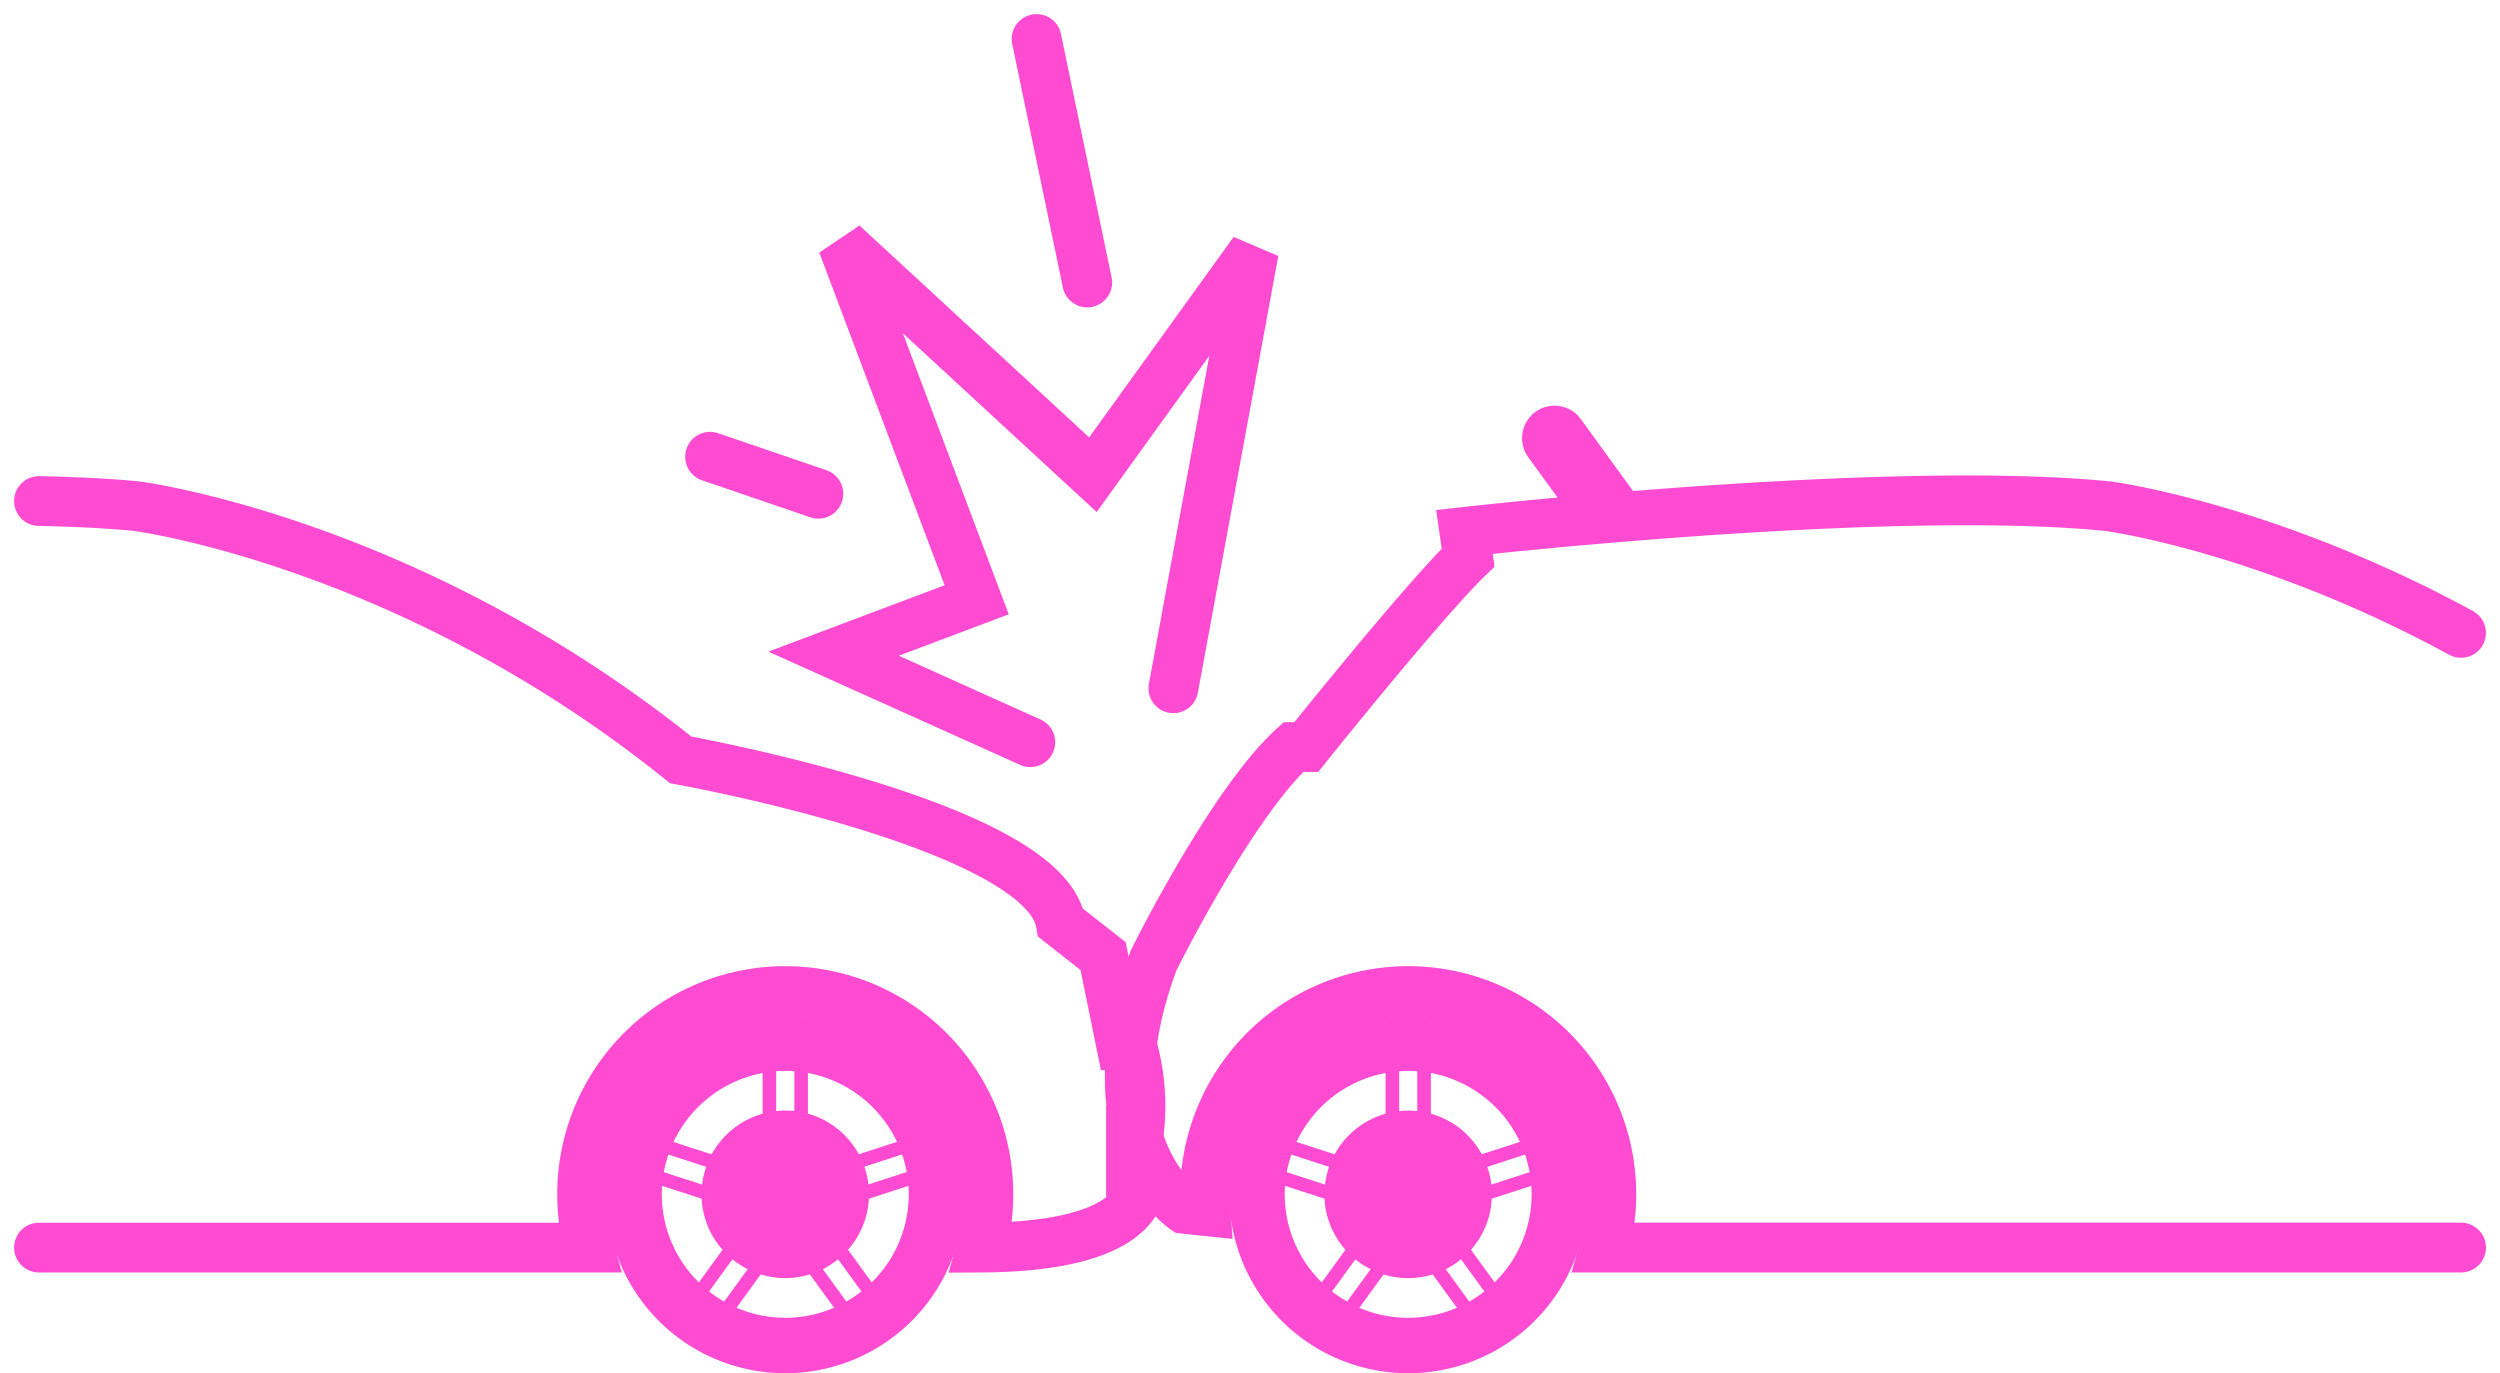 <svg id="Group_977" data-name="Group 977" xmlns="http://www.w3.org/2000/svg" xmlns:xlink="http://www.w3.org/1999/xlink" width="150.699" height="82.778" viewBox="0 0 150.699 82.778">
  <defs>
    <clipPath id="clip-path">
      <rect id="Rectangle_525" data-name="Rectangle 525" width="150.699" height="82.778" fill="none"/>
    </clipPath>
  </defs>
  <g id="Group_938" data-name="Group 938" transform="translate(0 0)" clip-path="url(#clip-path)">
    <path id="Path_592" data-name="Path 592" d="M23.326,49.848A10.785,10.785,0,1,0,34.111,39.063,10.784,10.784,0,0,0,23.326,49.848m2.783,0a8,8,0,1,1,8,8,8,8,0,0,1-8-8" transform="translate(13.224 22.145)" fill="#ff4bd2"/>
    <path id="Path_593" data-name="Path 593" d="M24.761,49.035A8.537,8.537,0,1,0,33.3,40.5a8.546,8.546,0,0,0-8.537,8.537m1.492-2.4,2.277.74a5.063,5.063,0,0,0-.246,1.07L25.977,47.7a7.691,7.691,0,0,1,.276-1.061m5.678-4.915v2.454a5.061,5.061,0,0,0-3.07,2.448l-2.3-.747a7.466,7.466,0,0,1,5.37-4.154M30.114,52.953a5.17,5.17,0,0,0,.918.594L29.615,55.5a7.41,7.41,0,0,1-.907-.611Zm3.731-8.938a5.036,5.036,0,0,0-1.094,0v-2.4c.182-.013.364-.022.547-.022s.367.009.547.022Zm6.189,1.858-2.3.747a5.061,5.061,0,0,0-3.07-2.448V41.72a7.463,7.463,0,0,1,5.37,4.154m-3.552,7.078,1.407,1.935a7.531,7.531,0,0,1-.907.611l-1.418-1.951a5.092,5.092,0,0,0,.918-.6m3.861-6.316a7.691,7.691,0,0,1,.276,1.061l-2.306.749a5.063,5.063,0,0,0-.246-1.07Zm-1.836,7.709-1.427-1.966A5.023,5.023,0,0,0,38.34,49.3l2.382-.774c.011.169.019.338.019.511a7.423,7.423,0,0,1-2.234,5.31M33.3,56.477a7.389,7.389,0,0,1-2.94-.606l1.459-2.009a5.038,5.038,0,0,0,2.961,0l1.46,2.009a7.4,7.4,0,0,1-2.941.606m-7.443-7.443c0-.172.008-.342.019-.511l2.382.774a5.032,5.032,0,0,0,1.261,3.081l-1.427,1.966a7.423,7.423,0,0,1-2.234-5.31" transform="translate(14.037 22.958)" fill="#ff4bd2"/>
    <path id="Path_594" data-name="Path 594" d="M47.291,49.848A10.785,10.785,0,1,0,58.076,39.063,10.785,10.785,0,0,0,47.291,49.848m2.783,0a8,8,0,1,1,8,8,8,8,0,0,1-8-8" transform="translate(26.81 22.145)" fill="#ff4bd2"/>
    <path id="Path_595" data-name="Path 595" d="M48.725,49.035A8.537,8.537,0,1,0,57.263,40.5a8.547,8.547,0,0,0-8.538,8.537M49.941,47.7a7.482,7.482,0,0,1,.279-1.061l2.275.74a4.968,4.968,0,0,0-.246,1.07Zm12.336.749a5.065,5.065,0,0,0-.248-1.07l2.278-.74a7.69,7.69,0,0,1,.276,1.061Zm-4.469-6.832v2.4a5.007,5.007,0,0,0-1.091,0v-2.4c.179-.013.36-.022.545-.022s.367.009.545.022m4.046,13.273a7.309,7.309,0,0,1-.909.611l-1.418-1.951a5.116,5.116,0,0,0,.921-.6ZM55,53.547,53.581,55.5a7.428,7.428,0,0,1-.909-.611l1.406-1.934a5.139,5.139,0,0,0,.921.594m.9-11.827v2.454a5.07,5.07,0,0,0-3.07,2.448l-2.3-.747A7.464,7.464,0,0,1,55.9,41.72M64,45.874l-2.3.747a5.07,5.07,0,0,0-3.07-2.448V41.72A7.458,7.458,0,0,1,64,45.874m-1.525,8.471-1.429-1.966A5.012,5.012,0,0,0,62.3,49.3l2.382-.774c.011.169.02.338.02.511a7.434,7.434,0,0,1-2.233,5.31m-5.21,2.133a7.383,7.383,0,0,1-2.94-.606l1.459-2.009a5.038,5.038,0,0,0,2.961,0L60.2,55.871a7.389,7.389,0,0,1-2.94.606M49.82,49.035c0-.172.008-.342.02-.511l2.38.774a5.021,5.021,0,0,0,1.26,3.081l-1.427,1.966a7.428,7.428,0,0,1-2.233-5.31" transform="translate(27.623 22.958)" fill="#ff4bd2"/>
    <path id="Path_596" data-name="Path 596" d="M123.708,28.758c-11.774-6.4-21.283-7.636-21.283-7.636-8.156-.809-20.737-.06-29.345.65l-3.646-5.019a.456.456,0,1,0-.738.536l3.322,4.572c-4.975.425-8.383.812-8.383.812l.221,1.551C61.2,26.775,54.1,35.642,54.1,35.642h-.776C49.559,39.076,44.9,48.5,44.9,48.5c-4.1,10.973,1.868,14.98,1.868,14.98l1.272.133C48.017,63.277,48,62.942,48,62.6a12.245,12.245,0,1,1,24.06,3.211h51.65" transform="translate(24.641 9.391)" fill="none" stroke="#ff4bd2" stroke-linecap="round" stroke-width="3"/>
    <path id="Path_597" data-name="Path 597" d="M1.5,64.277H34.67a12.245,12.245,0,1,1,23.629,0c10.207-.06,9.6-3.945,9.6-3.945h-.573V57.221h.487a13.133,13.133,0,0,0-.434-5.132h-.639l-1.094-5.381L63.089,44.7c-1.034-5.915-22.905-9.82-22.905-9.82-16.4-13.189-32.8-15.295-32.8-15.295C5.607,19.41,3.6,19.319,1.5,19.275" transform="translate(0.85 10.927)" fill="none" stroke="#ff4bd2" stroke-linecap="round" stroke-width="3"/>
    <path id="Path_598" data-name="Path 598" d="M43.927,39.423,32.068,34.087l8.626-3.248L32.61,9.379,47.7,23.3l9.7-13.457L52.551,36.174" transform="translate(18.18 5.316)" fill="none" stroke="#ff4bd2" stroke-linecap="round" stroke-width="3"/>
    <path id="Path_599" data-name="Path 599" d="M27.316,17.572l6.528,2.23" transform="translate(15.486 9.961)" fill="none" stroke="#ff4bd2" stroke-linecap="round" stroke-width="3"/>
    <path id="Path_600" data-name="Path 600" d="M39.878,1.5q1.528,7.34,3.054,14.679" transform="translate(22.607 0.85)" fill="none" stroke="#ff4bd2" stroke-linecap="round" stroke-width="3"/>
  </g>
</svg>
